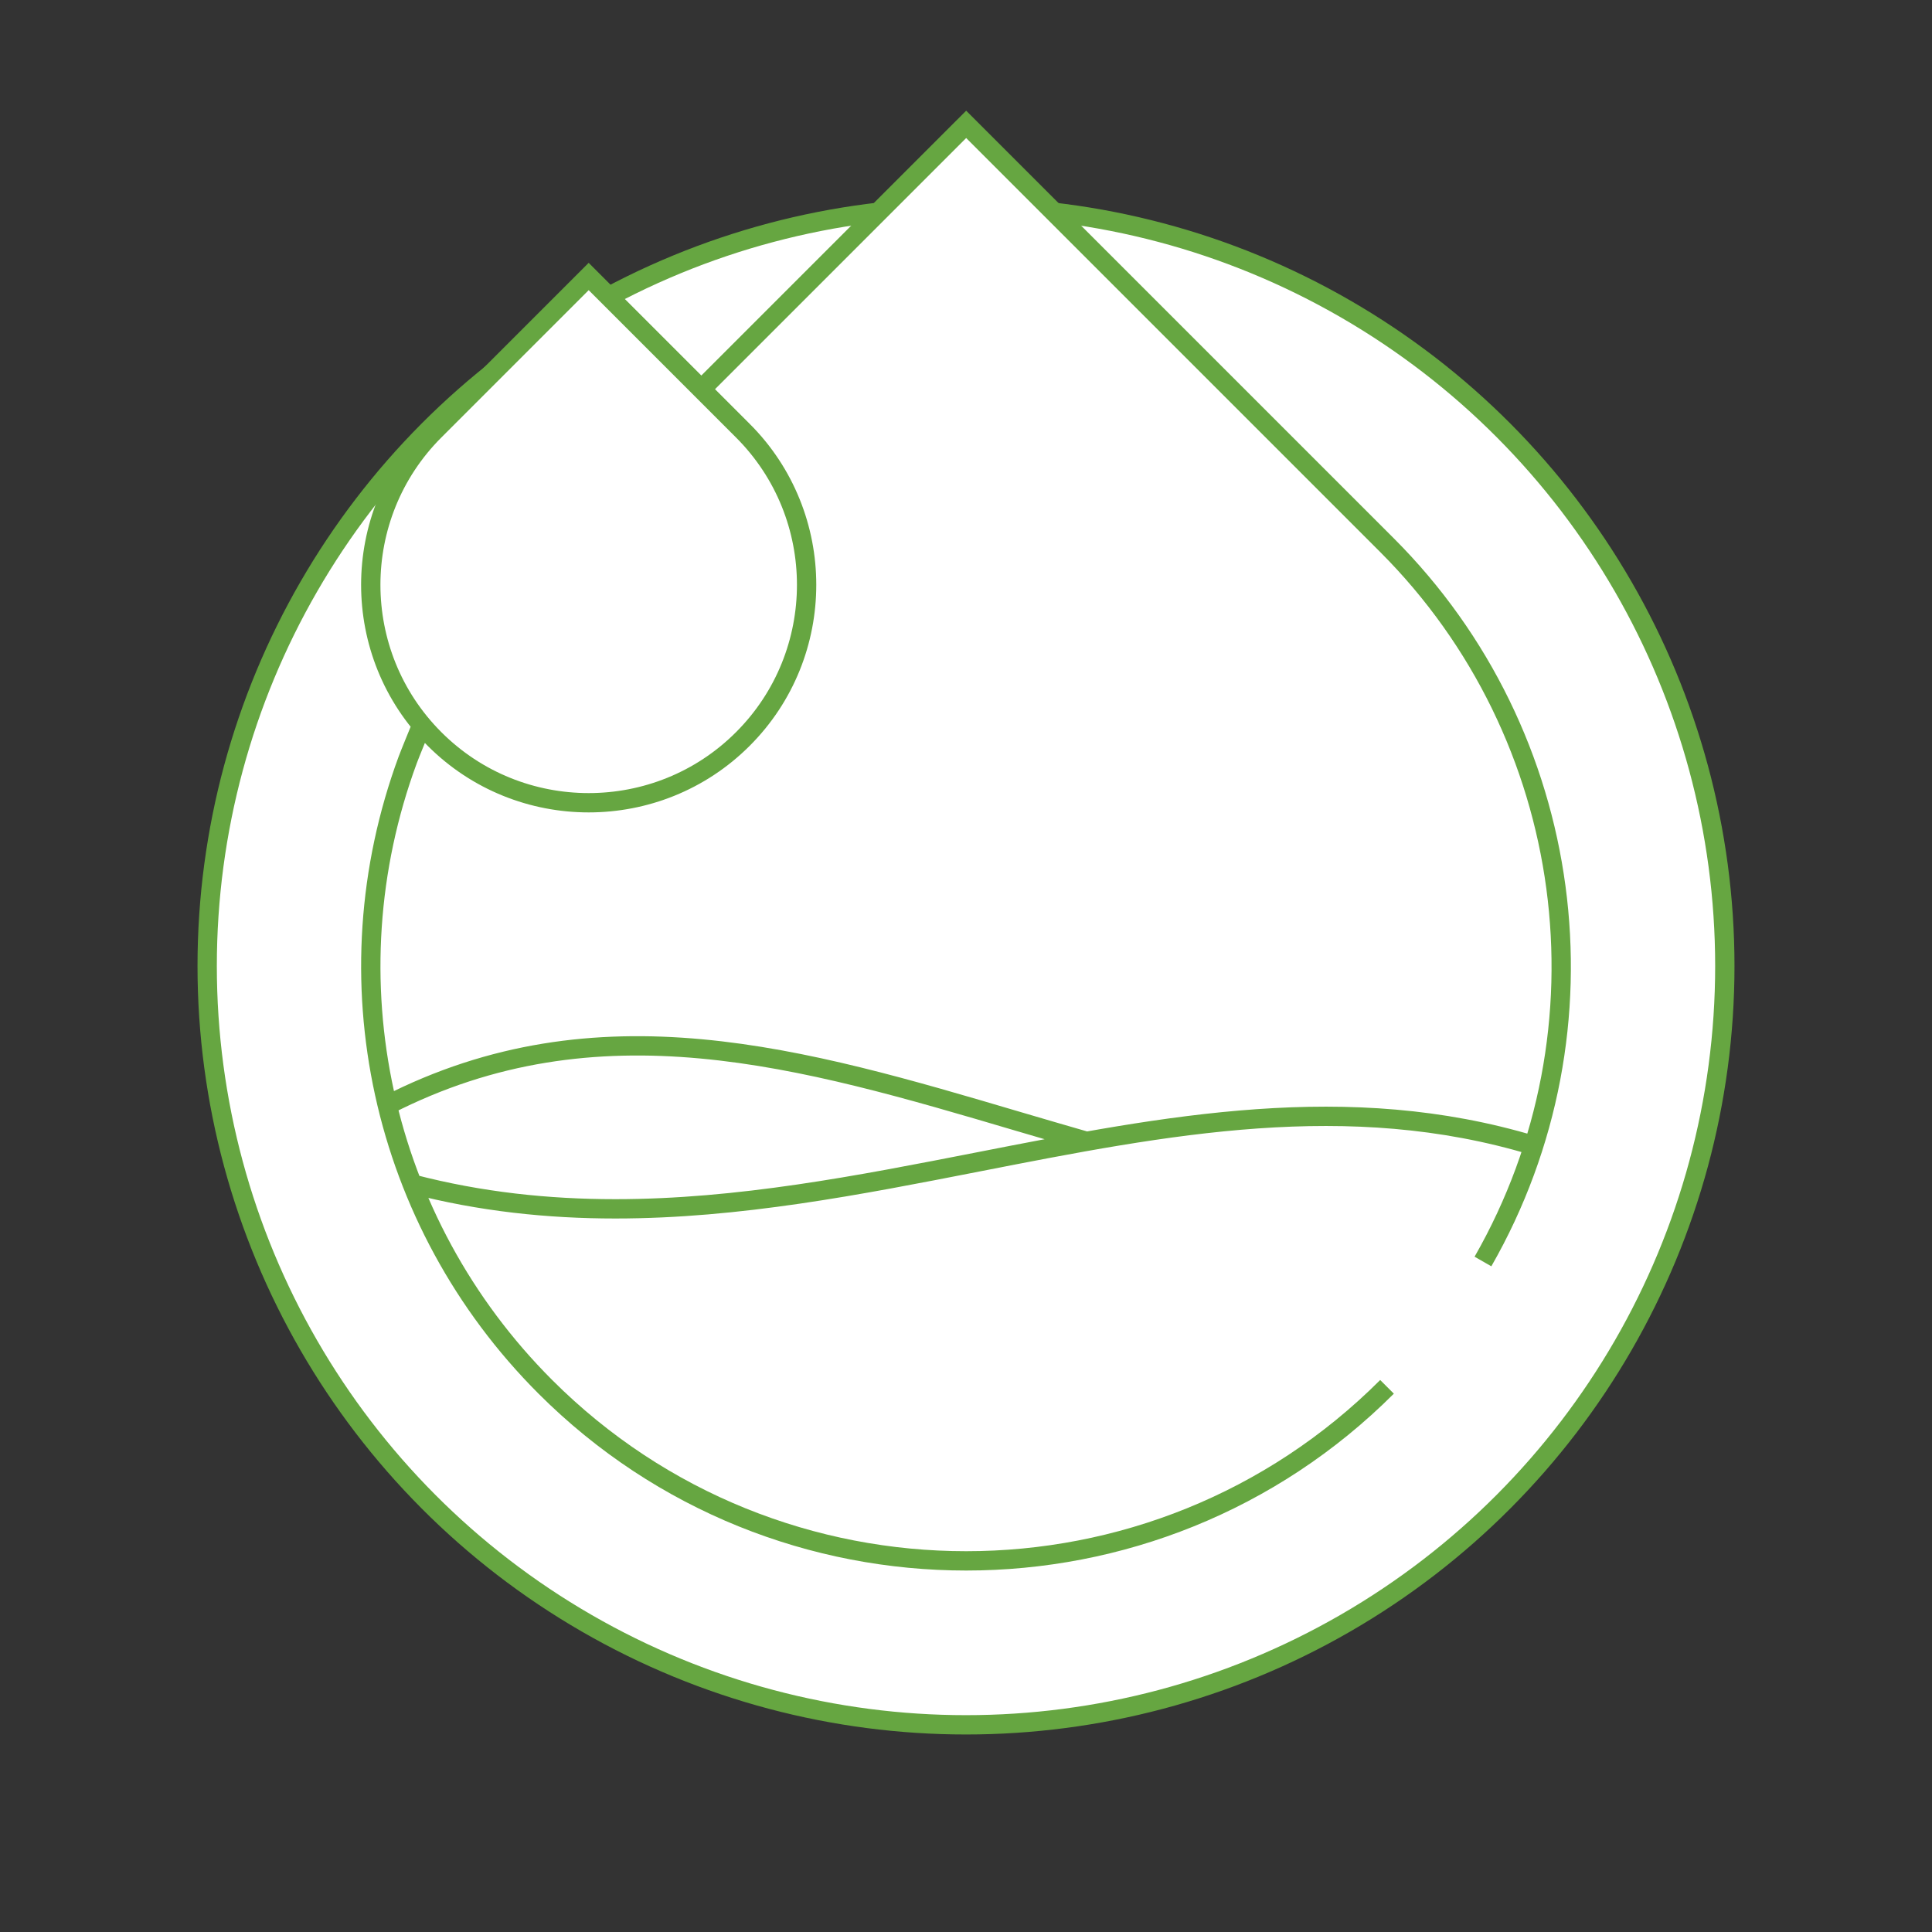 <?xml version="1.0" encoding="UTF-8"?>
<svg xmlns="http://www.w3.org/2000/svg" id="Layer_1" data-name="Layer 1" width="120" height="120" viewBox="0 0 120 120">
  <rect x="0" y="0" width="120" height="120" fill="#333333" stroke="none"/>
  <circle cx="60" cy="60" r="47.132" fill="#fff" stroke="#66a641" stroke-miterlimit="10" stroke-width="1.2"></circle>
  <path d="M43.563,24.172L60.011,7.724l26.138,26.138c11.77,11.77,14.221,30.066,5.96,44.492M26.196,45.035c-.149.367-.735,1.79-.871,2.16-4.993,13.528-1.701,28.695,8.548,38.944,14.413,14.413,37.864,14.413,52.277,0M46.14,26.749c5.28,5.28,5.28,13.871,0,19.151-5.28,5.28-13.871,5.28-19.151,0-5.28-5.28-5.28-13.871,0-19.151l9.575-9.575,9.575,9.575ZM95.263,71.153c-11.545-3.482-22.743-1.289-34.548,1.023-7.351,1.439-14.846,2.907-22.495,2.907-4.16,0-8.366-.434-12.619-1.543M67.489,70.891c-1.247-.36-3.002-.87-4.248-1.239-13.406-3.964-26.094-7.716-39.185-1.006" fill="#fff" stroke="#66a641" stroke-miterlimit="10" stroke-width="1.2"></path>
</svg>
